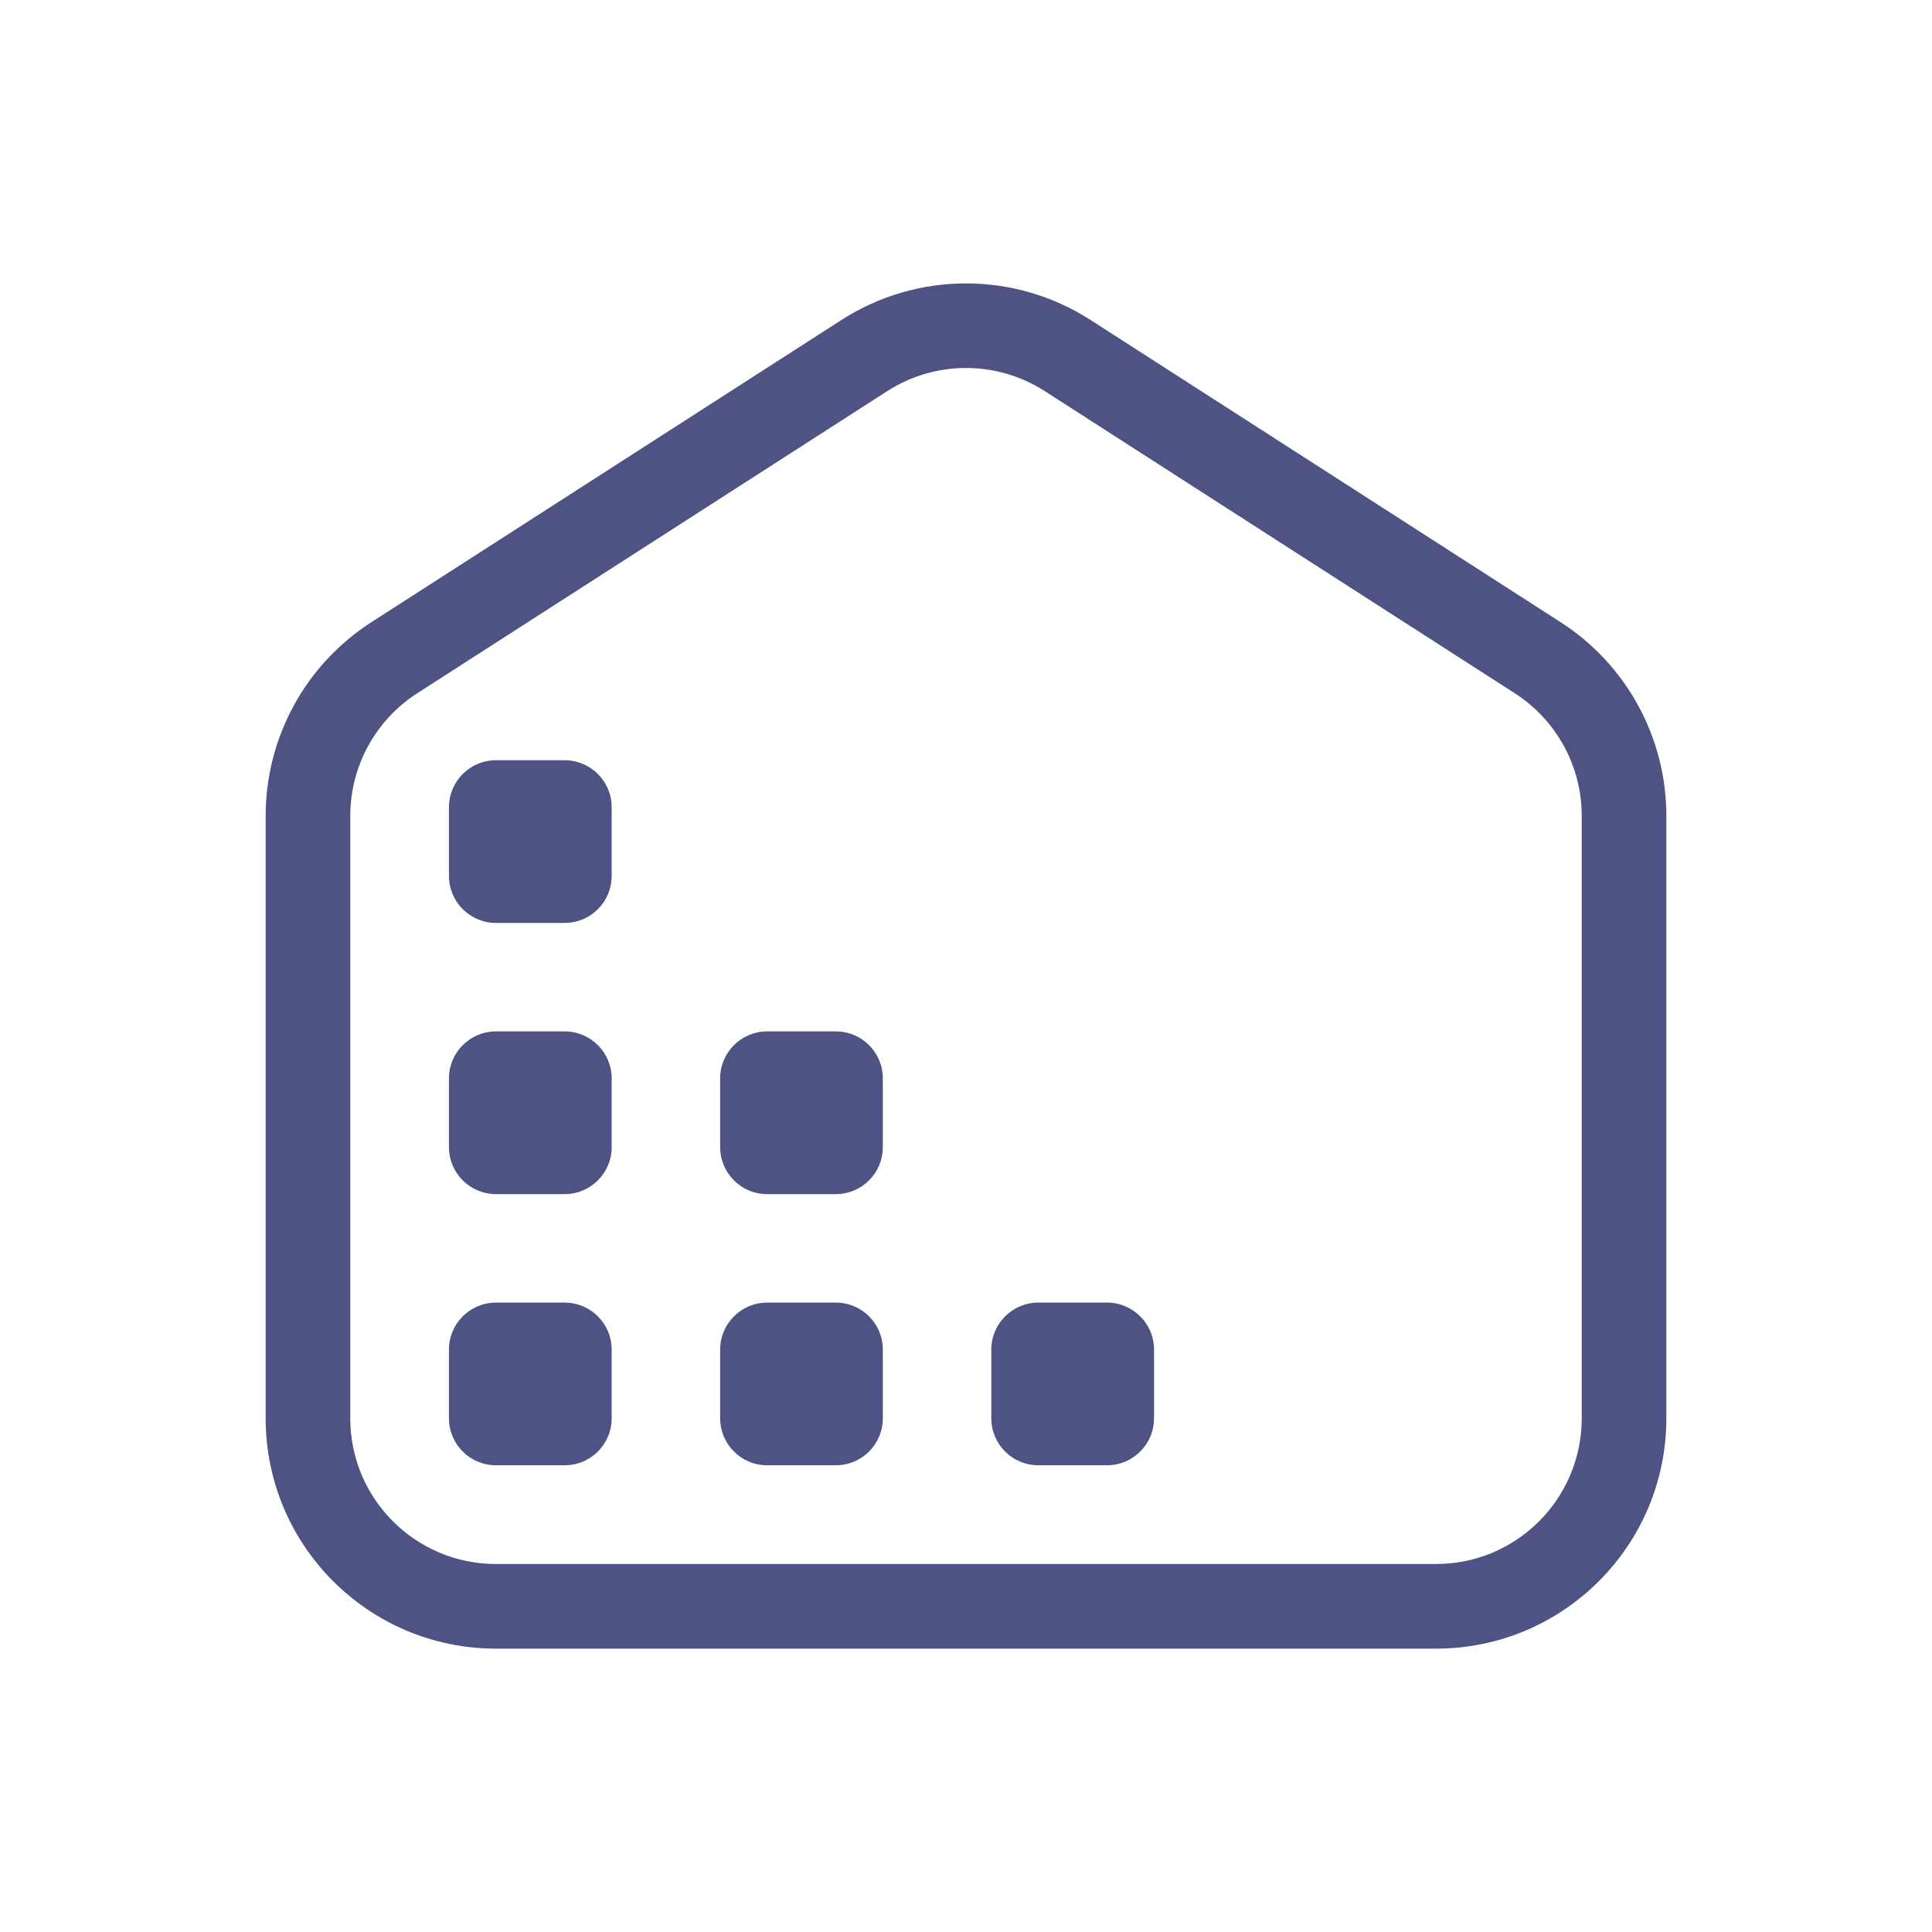 <svg width="40" height="40" viewBox="0 0 40 40" fill="none" xmlns="http://www.w3.org/2000/svg">
<path fill-rule="evenodd" clip-rule="evenodd" d="M18.369 8.098C19.362 7.459 20.638 7.459 21.631 8.098L31.363 14.354C32.226 14.909 32.748 15.865 32.748 16.892V29.364C32.748 31.03 31.398 32.381 29.732 32.381H10.268C8.602 32.381 7.252 31.03 7.252 29.364V16.892C7.252 15.865 7.774 14.909 8.637 14.354L18.369 8.098ZM22.579 6.625C21.008 5.615 18.992 5.615 17.421 6.625L7.69 12.881C6.325 13.758 5.5 15.269 5.5 16.892V29.364C5.5 31.998 7.635 34.133 10.268 34.133H29.732C32.365 34.133 34.5 31.998 34.5 29.364V16.892C34.5 15.269 33.675 13.758 32.31 12.881L22.579 6.625ZM9.295 16.713C9.295 16.176 9.731 15.74 10.268 15.74H11.691C12.228 15.74 12.664 16.176 12.664 16.713V18.135C12.664 18.673 12.228 19.108 11.691 19.108H10.268C9.731 19.108 9.295 18.673 9.295 18.135V16.713ZM9.295 22.327C9.295 21.79 9.731 21.354 10.268 21.354H11.691C12.228 21.354 12.664 21.79 12.664 22.327V23.75C12.664 24.287 12.228 24.723 11.691 24.723H10.268C9.731 24.723 9.295 24.287 9.295 23.75V22.327ZM10.268 26.969C9.731 26.969 9.295 27.404 9.295 27.942V29.364C9.295 29.901 9.731 30.337 10.268 30.337H11.691C12.228 30.337 12.664 29.901 12.664 29.364V27.942C12.664 27.404 12.228 26.969 11.691 26.969H10.268ZM14.91 27.942C14.91 27.404 15.345 26.969 15.883 26.969H17.305C17.843 26.969 18.278 27.404 18.278 27.942V29.364C18.278 29.901 17.843 30.337 17.305 30.337H15.883C15.345 30.337 14.91 29.901 14.91 29.364V27.942ZM21.497 26.969C20.96 26.969 20.524 27.404 20.524 27.942V29.364C20.524 29.901 20.96 30.337 21.497 30.337H22.919C23.457 30.337 23.893 29.901 23.893 29.364V27.942C23.893 27.404 23.457 26.969 22.919 26.969H21.497ZM14.91 22.327C14.91 21.79 15.345 21.354 15.883 21.354H17.305C17.843 21.354 18.278 21.79 18.278 22.327V23.75C18.278 24.287 17.843 24.723 17.305 24.723H15.883C15.345 24.723 14.91 24.287 14.91 23.75V22.327Z" fill="#4F5384"/>
</svg>
